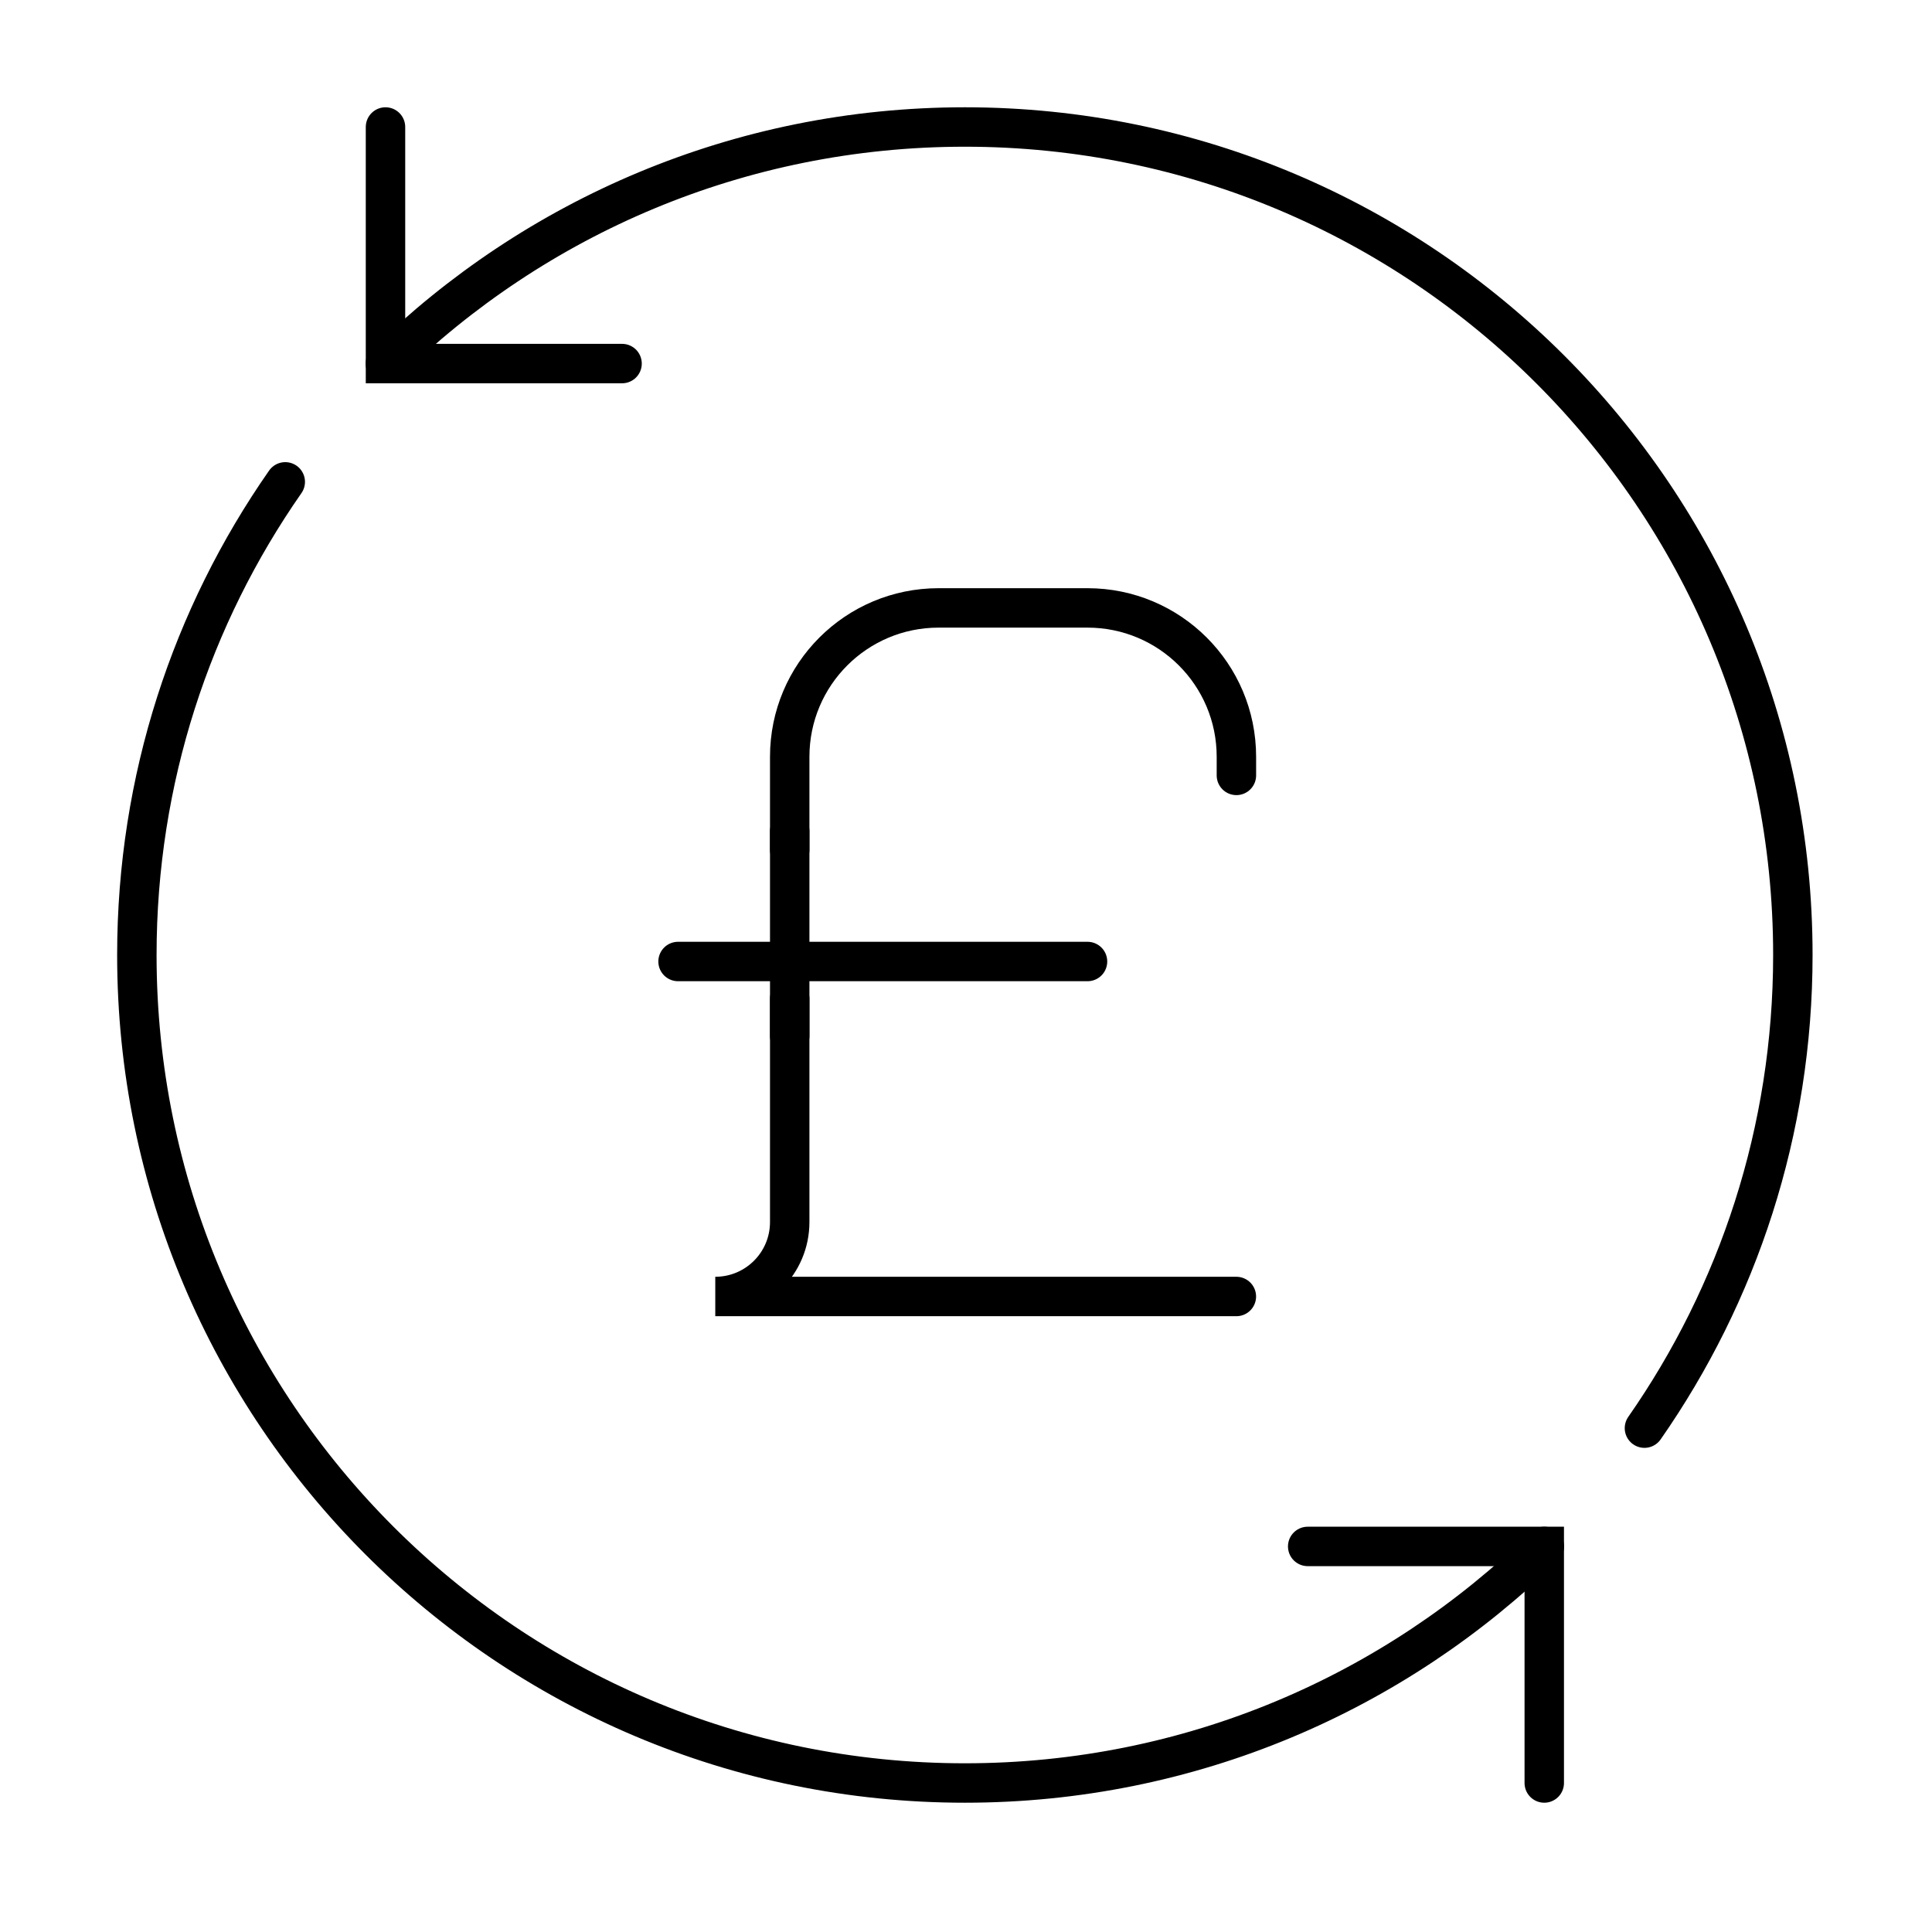 <svg width="49" height="49" viewBox="0 0 49 49" fill="none" xmlns="http://www.w3.org/2000/svg">
<path d="M31.358 19.666V19.194C31.358 17.107 29.668 15.418 27.581 15.418H23.805C21.719 15.418 20.029 17.107 20.029 19.194V21.554" stroke="black" stroke-miterlimit="10" stroke-linecap="round"/>
<path d="M20.029 21.081V26.274" stroke="black" stroke-miterlimit="10" stroke-linecap="round"/>
<path d="M17.197 24.386H27.582" stroke="black" stroke-miterlimit="10" stroke-linecap="round"/>
<path d="M20.029 25.33V30.994C20.029 32.037 19.184 32.882 18.141 32.882H31.357" stroke="black" stroke-miterlimit="10" stroke-linecap="round"/>
<path d="M9.777 3.221L9.777 9.221L15.777 9.221" stroke="black" stroke-linecap="round"/>
<path d="M39.166 45.221L39.166 39.221L33.166 39.221" stroke="black" stroke-linecap="round"/>
<path d="M7.235 12.221C4.862 15.623 3.471 19.759 3.471 24.221C3.471 35.819 12.873 45.221 24.471 45.221C30.193 45.221 35.38 42.933 39.168 39.221M9.774 9.221C13.561 5.51 18.749 3.221 24.471 3.221C36.069 3.221 45.471 12.623 45.471 24.221C45.471 28.683 44.079 32.82 41.707 36.221" stroke="black" stroke-linecap="round"/>
</svg>
